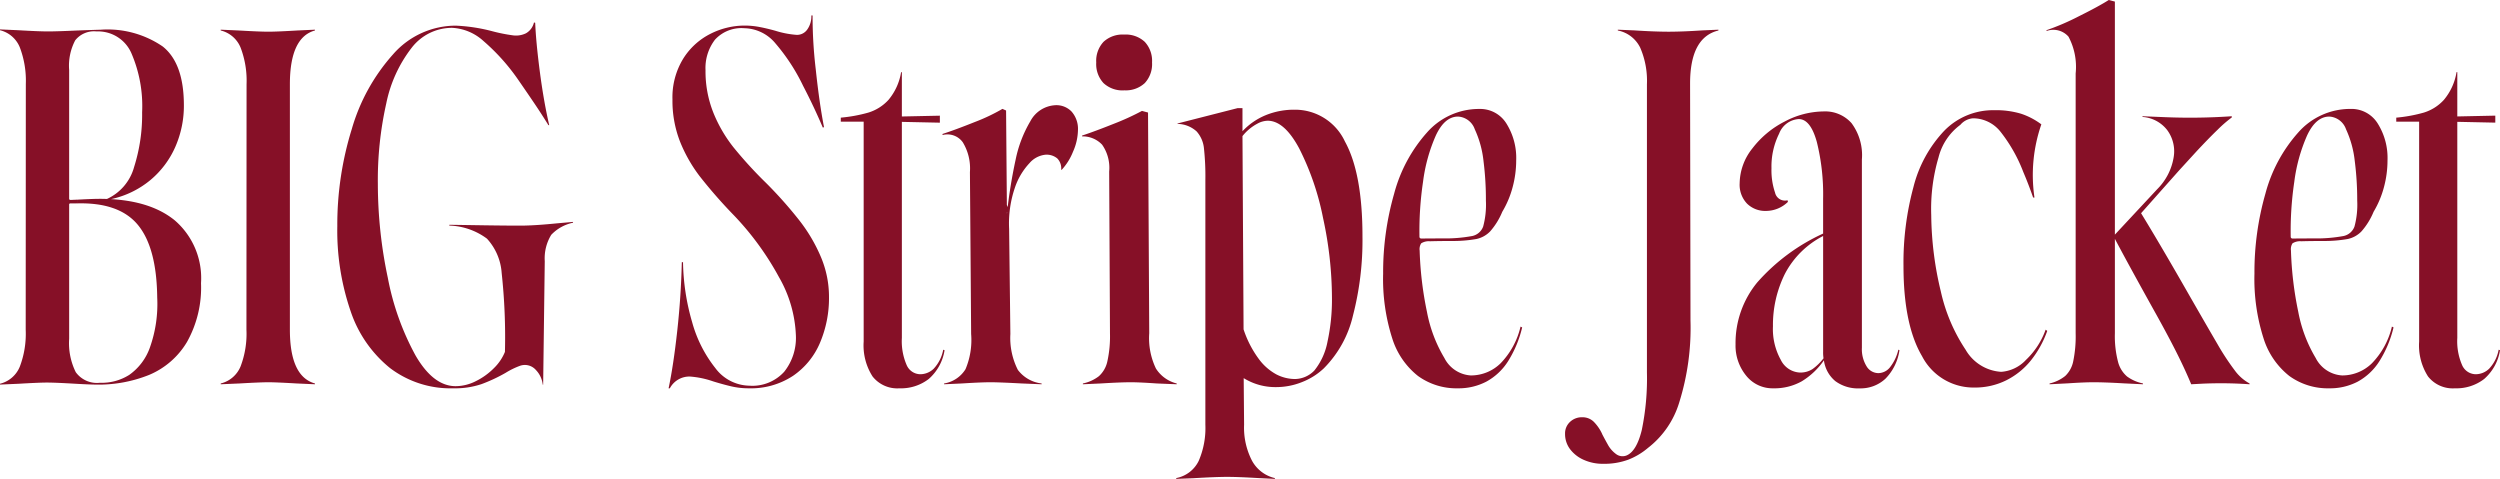 <svg xmlns="http://www.w3.org/2000/svg" width="229.455" height="43.953" viewBox="0 0 229.455 43.953">
  <path id="パス_227" data-name="パス 227" d="M-107.7-16.6a.1.1,0,0,0-.111.111V-4.178a5.989,5.989,0,0,0,.605,3.067,2.394,2.394,0,0,0,2.212.974,4.731,4.731,0,0,0,2.705-.729,5.176,5.176,0,0,0,1.885-2.5,11.906,11.906,0,0,0,.675-4.585q-.048-4.569-1.762-6.661t-5.585-1.989v-.341q1.4-.078,2.064-.078,4.457,0,6.88,1.965a7,7,0,0,1,2.423,5.776,10.2,10.2,0,0,1-1.286,5.394,7.34,7.34,0,0,1-3.473,3.024,12.519,12.519,0,0,1-5.045.889q-.6-.011-1.693-.074-1.874-.111-2.653-.111-.7,0-2.612.111l-1.688.074V-.048a2.635,2.635,0,0,0,1.826-1.59A8.5,8.5,0,0,0-111.8-5.01l.011-22.525a8.613,8.613,0,0,0-.545-3.371,2.635,2.635,0,0,0-1.826-1.59v-.074l1.659.074q1.915.111,2.72.111.857,0,2.709-.085,1.265-.048,2.174-.074A8.951,8.951,0,0,1-99.221-31q1.939,1.546,1.939,5.394a9.381,9.381,0,0,1-.779,3.8,8.324,8.324,0,0,1-2.293,3.062,8.439,8.439,0,0,1-3.659,1.761h-.386a4.535,4.535,0,0,0,2.551-2.967,15.873,15.873,0,0,0,.733-5.008,12.241,12.241,0,0,0-1-5.463,3.333,3.333,0,0,0-3.181-1.963,2.2,2.2,0,0,0-1.959.815,4.992,4.992,0,0,0-.557,2.718V-17.03q0,.111.148.111l.586-.026v.341ZM-93.9-.074a2.636,2.636,0,0,0,1.826-1.577,8.4,8.4,0,0,0,.534-3.358l.011-22.525a8.513,8.513,0,0,0-.545-3.358A2.636,2.636,0,0,0-93.9-32.471v-.074l1.659.074q1.915.111,2.72.111.779,0,2.646-.111l1.622-.074v.074q-2.3.631-2.3,4.936V-5.01q0,4.3,2.3,4.936V0l-1.666-.074q-1.9-.111-2.6-.111-.728,0-2.664.111L-93.9,0Zm21.352.445a9.194,9.194,0,0,1-5.811-1.857A11.3,11.3,0,0,1-81.975-6.7,22.768,22.768,0,0,1-83.2-14.513a29.575,29.575,0,0,1,1.328-8.908,17.568,17.568,0,0,1,3.791-6.863,7.645,7.645,0,0,1,5.751-2.631,15.649,15.649,0,0,1,3.384.52,15.445,15.445,0,0,0,1.867.371,2.088,2.088,0,0,0,1.188-.186,1.535,1.535,0,0,0,.742-1l.111.037q.074,1.8.428,4.505t.859,4.887h-.074q-.623-1.016-1.319-2.044t-1.523-2.223A18.822,18.822,0,0,0-69.78-31.5a4.615,4.615,0,0,0-2.9-1.215,4.682,4.682,0,0,0-3.711,1.852,12.319,12.319,0,0,0-2.316,5.089,32.088,32.088,0,0,0-.772,7.406,41.519,41.519,0,0,0,.911,8.579,24.236,24.236,0,0,0,2.548,7.146Q-74.386.175-72.334.175a4.149,4.149,0,0,0,1.855-.464,6.136,6.136,0,0,0,1.653-1.191,4.388,4.388,0,0,0,1.011-1.492,54.554,54.554,0,0,0-.3-7.244,5.176,5.176,0,0,0-1.351-3.149,6.091,6.091,0,0,0-3.455-1.2v-.074l2.431.037q3.169.052,4.479.037,1.18-.026,2.917-.2l1.528-.137v.074a3.814,3.814,0,0,0-2,1.113,4.125,4.125,0,0,0-.594,2.412L-64.307.037h-.037a2.291,2.291,0,0,0-.625-1.343,1.341,1.341,0,0,0-1.483-.382,7.178,7.178,0,0,0-1.288.631A14.614,14.614,0,0,1-69.962-.015,7.618,7.618,0,0,1-72.545.371Zm19.754,0q.445-2.1.794-5.272t.419-6.3h.111a20.673,20.673,0,0,0,.837,5.5,11.789,11.789,0,0,0,2.123,4.206A3.975,3.975,0,0,0-45.392.13,3.946,3.946,0,0,0-42.18-1.152,4.988,4.988,0,0,0-41.11-4.461a11.58,11.58,0,0,0-1.549-5.366,26.405,26.405,0,0,0-4.11-5.648A44.977,44.977,0,0,1-49.944-19.1a13.5,13.5,0,0,1-1.811-3.2,10.309,10.309,0,0,1-.684-3.845,6.777,6.777,0,0,1,.978-3.724,6.252,6.252,0,0,1,2.5-2.292,6.976,6.976,0,0,1,3.145-.761,7.34,7.34,0,0,1,1.39.135q.7.135,1.441.344a8.524,8.524,0,0,0,1.959.375,1.148,1.148,0,0,0,.965-.5,2.094,2.094,0,0,0,.371-1.28h.111a41.353,41.353,0,0,0,.291,4.941q.328,3.093.759,5.309l-.111.037q-.805-1.9-1.807-3.826a17.794,17.794,0,0,0-2.54-3.9,3.8,3.8,0,0,0-2.859-1.392,3.285,3.285,0,0,0-2.692,1.054,4.267,4.267,0,0,0-.867,2.8,10.24,10.24,0,0,0,.707,3.867,12.886,12.886,0,0,0,1.844,3.19,38.345,38.345,0,0,0,3.03,3.315,38.693,38.693,0,0,1,3.028,3.409,14.834,14.834,0,0,1,1.984,3.368,9.376,9.376,0,0,1,.74,3.659,10.492,10.492,0,0,1-.822,4.2A6.939,6.939,0,0,1-41.379-.77,7.035,7.035,0,0,1-45.448.371,6.981,6.981,0,0,1-47,.2q-.735-.167-1.7-.464a8.349,8.349,0,0,0-2.13-.445A2.026,2.026,0,0,0-52.68.371Zm21.185,0A2.886,2.886,0,0,1-34.074-.718a5.286,5.286,0,0,1-.816-3.2V-24.1h-2.1v-.371a13.644,13.644,0,0,0,2.536-.466A4.135,4.135,0,0,0-32.614-26.1a5.271,5.271,0,0,0,1.16-2.545h.07v4.067l3.488-.074v.642l-3.488-.074V-4.257a5.479,5.479,0,0,0,.445,2.507,1.381,1.381,0,0,0,1.262.829,1.789,1.789,0,0,0,1.208-.5,3.454,3.454,0,0,0,.881-1.751l.123.048a4.41,4.41,0,0,1-1.455,2.64A4.171,4.171,0,0,1-31.606.371Zm4.1-.445a2.839,2.839,0,0,0,1.967-1.31,6.888,6.888,0,0,0,.516-3.229l-.111-14.87a4.6,4.6,0,0,0-.655-2.726,1.734,1.734,0,0,0-1.857-.666v-.1q1.225-.4,2.943-1.089a17.05,17.05,0,0,0,2.553-1.212l.334.148.078,9.489a46.349,46.349,0,0,1,.8-4.982,11.323,11.323,0,0,1,1.351-3.522A2.75,2.75,0,0,1-17.4-25.605a1.93,1.93,0,0,1,1.59.573,2.4,2.4,0,0,1,.588,1.709,5.075,5.075,0,0,1-.458,1.989,5.343,5.343,0,0,1-1.044,1.662l-.037-.037a1.3,1.3,0,0,0-.362-1.022,1.533,1.533,0,0,0-1.074-.339,2.238,2.238,0,0,0-1.484.785,6.168,6.168,0,0,0-1.354,2.317,10.145,10.145,0,0,0-.505,3.7l.115,9.66a6.466,6.466,0,0,0,.687,3.288A3.184,3.184,0,0,0-18.558-.074V0l-1.822-.074q-2.067-.111-2.857-.111-.872,0-2.642.111L-27.506,0Zm5.741-16.444.212.572-.493.412-.212-.226Zm7,16.444A3.585,3.585,0,0,0-13.3-.742,2.544,2.544,0,0,0-12.524-2.1a10.611,10.611,0,0,0,.241-2.579l-.074-14.844a3.689,3.689,0,0,0-.649-2.468,2.45,2.45,0,0,0-1.837-.761v-.074q1.225-.408,2.895-1.076a23.132,23.132,0,0,0,2.6-1.187l.557.148.111,20.262a6.438,6.438,0,0,0,.612,3.229A3.143,3.143,0,0,0-6.16-.074V0L-7.979-.074q-1.6-.111-2.375-.111-.965,0-2.783.111L-14.77,0Zm3.785-26.9a2.56,2.56,0,0,1-1.893-.668,2.56,2.56,0,0,1-.668-1.893,2.56,2.56,0,0,1,.668-1.893,2.56,2.56,0,0,1,1.893-.668,2.56,2.56,0,0,1,1.893.668,2.56,2.56,0,0,1,.668,1.893,2.56,2.56,0,0,1-.668,1.893A2.56,2.56,0,0,1-10.984-26.979ZM-6.2,8.609a2.889,2.889,0,0,0,2.06-1.577,7.581,7.581,0,0,0,.612-3.321V-18.74a23.971,23.971,0,0,0-.13-2.92,2.721,2.721,0,0,0-.674-1.548,2.67,2.67,0,0,0-1.757-.69v-.037l5.522-1.41h.445v2.119a6.1,6.1,0,0,1,2.115-1.464A6.85,6.85,0,0,1,4.657-25.2a5.045,5.045,0,0,1,4.624,2.919q1.61,2.919,1.61,8.7A27.525,27.525,0,0,1,10.02-6.31,10.094,10.094,0,0,1,7.34-1.458,6.188,6.188,0,0,1,5.306-.186,6.372,6.372,0,0,1,3,.26,5.521,5.521,0,0,1-.011-.564L.026,3.711a6.6,6.6,0,0,0,.724,3.3,3.209,3.209,0,0,0,2.1,1.6v.074L1.325,8.609Q-.5,8.5-1.533,8.5t-3.1.122l-1.57.063ZM4.687-.482a2.52,2.52,0,0,0,1.785-.776,5.983,5.983,0,0,0,1.21-2.655A18.164,18.164,0,0,0,8.09-7.994a34.7,34.7,0,0,0-.818-7.275A24.466,24.466,0,0,0,5.09-21.635q-1.364-2.553-2.9-2.553a2.069,2.069,0,0,0-.95.271A4.356,4.356,0,0,0-.122-22.778l.1,17.738a9.612,9.612,0,0,0,1.386,2.7A4.914,4.914,0,0,0,3-.9,3.769,3.769,0,0,0,4.687-.482ZM19.649.371A6.017,6.017,0,0,1,15.994-.757a7.089,7.089,0,0,1-2.373-3.464,17.9,17.9,0,0,1-.833-5.932A26.138,26.138,0,0,1,13.8-17.5a13.7,13.7,0,0,1,3.017-5.613,6.354,6.354,0,0,1,4.815-2.156A2.83,2.83,0,0,1,24.1-23.936a5.944,5.944,0,0,1,.9,3.4,9.45,9.45,0,0,1-.325,2.438,8.769,8.769,0,0,1-.952,2.267,6.423,6.423,0,0,1-1.113,1.8,2.47,2.47,0,0,1-1.268.7,12.219,12.219,0,0,1-2.147.18q-1.239,0-2.115.026a1.291,1.291,0,0,0-.8.191.985.985,0,0,0-.141.662,31.9,31.9,0,0,0,.671,5.626,12.869,12.869,0,0,0,1.6,4.236,2.919,2.919,0,0,0,2.427,1.6A3.894,3.894,0,0,0,23.57-1.926,7.184,7.184,0,0,0,25.4-5.292l.148.074A10.275,10.275,0,0,1,24.245-2.1,5.45,5.45,0,0,1,22.262-.243,5.488,5.488,0,0,1,19.649.371Zm-1.462-13.76a13.56,13.56,0,0,0,2.783-.219,1.365,1.365,0,0,0,1-.872,7.738,7.738,0,0,0,.25-2.383A28.108,28.108,0,0,0,22-20.494a9.3,9.3,0,0,0-.8-2.907,1.732,1.732,0,0,0-1.53-1.169q-1.229,0-2.038,1.72a15.288,15.288,0,0,0-1.182,4.268,30.76,30.76,0,0,0-.328,5.019.164.164,0,0,0,.186.186ZM32.979,7.3a4.266,4.266,0,0,1-1.759-.355,3.169,3.169,0,0,1-1.264-.974,2.3,2.3,0,0,1-.47-1.428,1.429,1.429,0,0,1,.453-1.088,1.562,1.562,0,0,1,1.113-.427,1.477,1.477,0,0,1,1.054.4,3.915,3.915,0,0,1,.787,1.141v.011q.211.408.523.968a2.612,2.612,0,0,0,.811.9.986.986,0,0,0,.9.087q.921-.382,1.4-2.336A23.37,23.37,0,0,0,37-1.1V-27.535a7.624,7.624,0,0,0-.618-3.358,2.9,2.9,0,0,0-2.054-1.577v-.074l1.5.063q1.882.122,3.166.122,1.269,0,3.1-.122l1.466-.063v.074q-2.6.631-2.6,4.861l.037,21.746a22.86,22.86,0,0,1-1.028,7.515A8.306,8.306,0,0,1,37.1,5.837a6.363,6.363,0,0,1-1.82,1.087A6.4,6.4,0,0,1,32.979,7.3ZM48.591.371A3.086,3.086,0,0,1,46.1-.8a4.352,4.352,0,0,1-.967-2.868A8.76,8.76,0,0,1,47.127-9.35a18.031,18.031,0,0,1,6.043-4.481v-3.191a19.878,19.878,0,0,0-.581-5.231q-.581-2.087-1.657-2.087A2.062,2.062,0,0,0,49.131-23a6.766,6.766,0,0,0-.7,3.175,6.4,6.4,0,0,0,.328,2.236.929.929,0,0,0,1.145.7l.037.148a2.89,2.89,0,0,1-2.011.831,2.377,2.377,0,0,1-1.74-.668,2.5,2.5,0,0,1-.679-1.87,5.221,5.221,0,0,1,1.16-3.191,8.654,8.654,0,0,1,2.959-2.468,7.772,7.772,0,0,1,3.614-.935,3.222,3.222,0,0,1,2.531,1.072,4.926,4.926,0,0,1,.954,3.34V-3.347a2.991,2.991,0,0,0,.425,1.689,1.272,1.272,0,0,0,1.093.635,1.392,1.392,0,0,0,1.1-.587,4.061,4.061,0,0,0,.729-1.566l.1.048A4.652,4.652,0,0,1,58.88-.5a3.337,3.337,0,0,1-2.347.876,3.5,3.5,0,0,1-2.238-.662A2.975,2.975,0,0,1,53.244-2.2,6.681,6.681,0,0,1,51.211-.273,5.129,5.129,0,0,1,48.591.371Zm2.438-1.447a2.051,2.051,0,0,0,1.164-.315,4.739,4.739,0,0,0,1.015-.994,3.424,3.424,0,0,1-.037-.6V-13.608a8.149,8.149,0,0,0-3.522,3.5,10.562,10.562,0,0,0-1.083,4.791,5.809,5.809,0,0,0,.718,3.074A2.059,2.059,0,0,0,51.029-1.076ZM67.06.3a5.316,5.316,0,0,1-4.813-2.884q-1.7-2.884-1.7-8.286a26.51,26.51,0,0,1,.918-7.246,11.632,11.632,0,0,1,2.811-5.138,6.254,6.254,0,0,1,4.609-1.9,7.955,7.955,0,0,1,2.458.325,6.508,6.508,0,0,1,1.857.974,14.182,14.182,0,0,0-.631,6.717h-.122q-.449-1.284-.9-2.334a14.051,14.051,0,0,0-2.1-3.711,3.227,3.227,0,0,0-2.509-1.228,1.688,1.688,0,0,0-1.172.6,5.314,5.314,0,0,0-2,2.978,16.726,16.726,0,0,0-.672,5.316,30.726,30.726,0,0,0,.88,7,15.815,15.815,0,0,0,2.269,5.338,4.055,4.055,0,0,0,3.271,2.037,3.431,3.431,0,0,0,2.279-1.1,7.107,7.107,0,0,0,1.8-2.768l.148.111A9.3,9.3,0,0,1,72.25-2.2,6.8,6.8,0,0,1,69.99-.369,6.421,6.421,0,0,1,67.06.3Zm15.293-16q1.788,2.913,4.494,7.656,1.622,2.824,2.516,4.353a22.781,22.781,0,0,0,1.575,2.4A4.106,4.106,0,0,0,92.31-.074V0q-1.243-.085-2.371-.091t-2.085.043l-.9.048q-.59-1.425-1.428-3.078T83.407-7.017q-2.293-4.127-3.458-6.331v8.669a9.348,9.348,0,0,0,.284,2.6,2.648,2.648,0,0,0,.831,1.362,3.7,3.7,0,0,0,1.46.64V0L80.747-.085q-1.711-.1-2.769-.1-.849,0-2.341.1L73.955,0V-.074a3.546,3.546,0,0,0,1.436-.687,2.534,2.534,0,0,0,.733-1.34,11.272,11.272,0,0,0,.225-2.579V-28.526a5.9,5.9,0,0,0-.657-3.377,1.845,1.845,0,0,0-2.015-.52V-32.5a22.316,22.316,0,0,0,2.956-1.271q1.813-.9,2.759-1.5l.557.148v21.39l3.9-4.186a5.338,5.338,0,0,0,1.49-2.887,3.271,3.271,0,0,0-.592-2.529,3.135,3.135,0,0,0-2.263-1.2V-24.6l2.063.085a55.5,55.5,0,0,0,6.131-.085v.111a11.682,11.682,0,0,0-1.273,1.1q-.787.757-1.9,1.944l-1.67,1.826ZM99.62.371A6.017,6.017,0,0,1,95.965-.757a7.089,7.089,0,0,1-2.373-3.464,17.9,17.9,0,0,1-.833-5.932,26.138,26.138,0,0,1,1.008-7.35,13.7,13.7,0,0,1,3.017-5.613,6.354,6.354,0,0,1,4.815-2.156,2.83,2.83,0,0,1,2.472,1.336,5.944,5.944,0,0,1,.9,3.4,9.451,9.451,0,0,1-.325,2.438,8.769,8.769,0,0,1-.952,2.267,6.423,6.423,0,0,1-1.113,1.8,2.47,2.47,0,0,1-1.268.7,12.219,12.219,0,0,1-2.147.18q-1.239,0-2.115.026a1.291,1.291,0,0,0-.8.191.985.985,0,0,0-.141.662,31.9,31.9,0,0,0,.671,5.626,12.869,12.869,0,0,0,1.6,4.236,2.919,2.919,0,0,0,2.427,1.6,3.894,3.894,0,0,0,2.733-1.117,7.184,7.184,0,0,0,1.835-3.366l.148.074A10.275,10.275,0,0,1,104.216-2.1a5.45,5.45,0,0,1-1.983,1.861A5.488,5.488,0,0,1,99.62.371Zm-1.462-13.76a13.56,13.56,0,0,0,2.783-.219,1.365,1.365,0,0,0,1-.872,7.738,7.738,0,0,0,.25-2.383,28.109,28.109,0,0,0-.226-3.631,9.3,9.3,0,0,0-.8-2.907,1.732,1.732,0,0,0-1.53-1.169q-1.229,0-2.038,1.72a15.288,15.288,0,0,0-1.182,4.268,30.76,30.76,0,0,0-.328,5.019.164.164,0,0,0,.186.186Zm13,13.76a2.886,2.886,0,0,1-2.468-1.089,5.286,5.286,0,0,1-.816-3.2V-24.1h-2.1v-.371a13.644,13.644,0,0,0,2.536-.466,4.135,4.135,0,0,0,1.837-1.167,5.27,5.27,0,0,0,1.16-2.545h.07v4.067l3.488-.074v.642l-3.488-.074V-4.257a5.479,5.479,0,0,0,.445,2.507,1.381,1.381,0,0,0,1.262.829,1.789,1.789,0,0,0,1.208-.5,3.454,3.454,0,0,0,.881-1.751l.123.048a4.41,4.41,0,0,1-1.455,2.64A4.171,4.171,0,0,1,111.154.371Z" transform="translate(114.159 35.269)" fill="#861027"/>
</svg>
